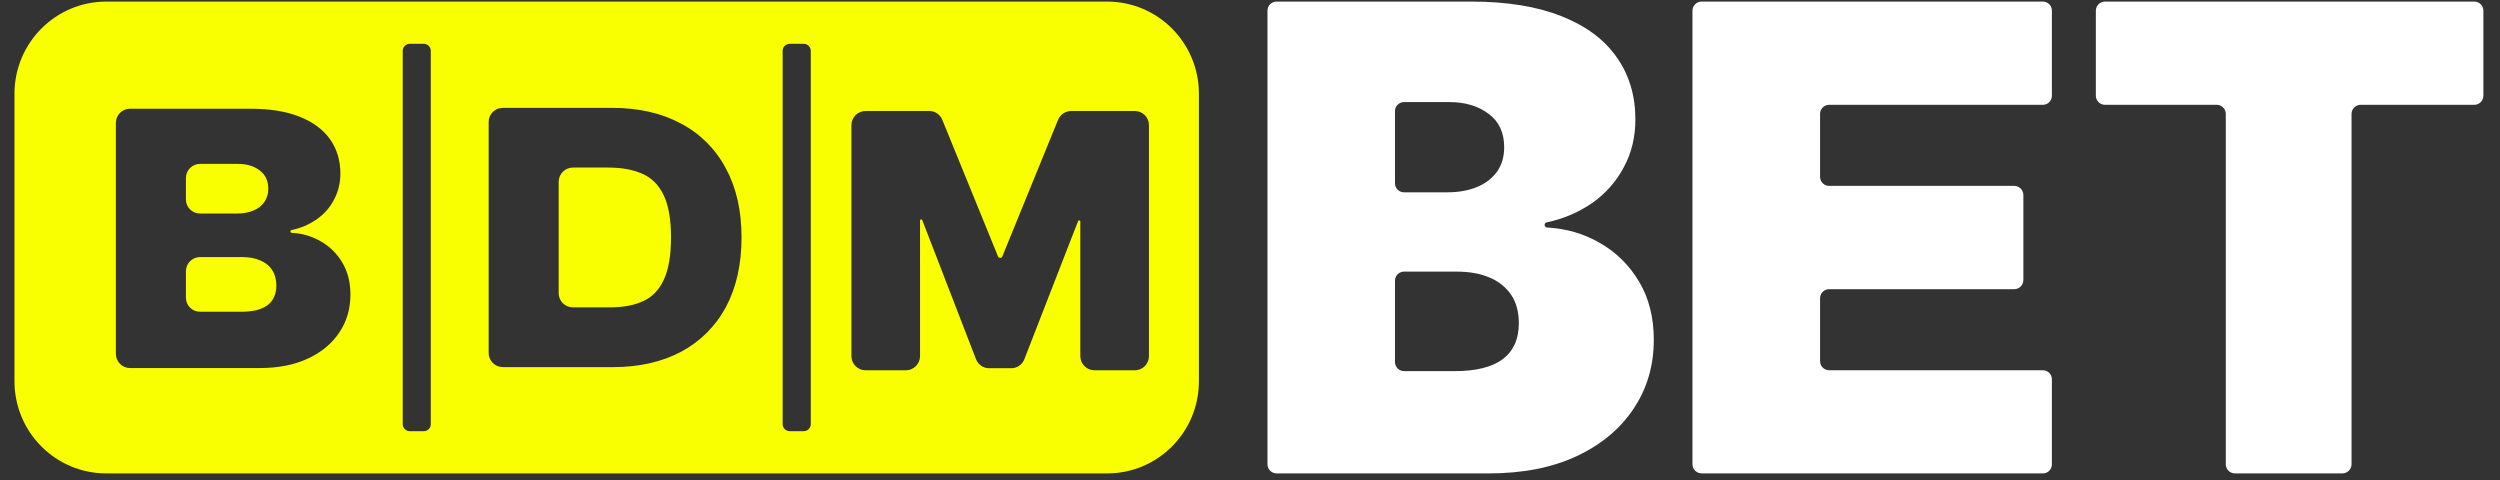 <svg width="229" height="44" viewBox="0 0 229 44" fill="none" xmlns="http://www.w3.org/2000/svg">
<rect x="0" y="0" width="229" height="44" fill="#333333" stroke="none"/>
<g id="logo-main (1) 1">
<path id="Vector" d="M52.476 28.153C52.305 28.154 52.136 28.121 51.978 28.056C51.82 27.991 51.676 27.896 51.556 27.775C51.435 27.654 51.339 27.511 51.274 27.353C51.209 27.195 51.176 27.026 51.177 26.855V16.654C51.176 16.483 51.209 16.314 51.274 16.155C51.339 15.997 51.434 15.853 51.555 15.732C51.676 15.611 51.819 15.514 51.977 15.449C52.136 15.383 52.305 15.349 52.476 15.349H55.735C56.968 15.349 58.008 15.547 58.851 15.924C59.709 16.302 60.355 16.955 60.793 17.882C61.24 18.812 61.465 20.101 61.465 21.751C61.465 23.41 61.24 24.699 60.804 25.626C60.372 26.554 59.745 27.21 58.91 27.586C58.084 27.964 57.087 28.153 55.916 28.153H52.476ZM17.03 18.26C17.03 18.984 17.607 19.558 18.32 19.558H21.711C22.268 19.558 22.768 19.474 23.197 19.294C23.6 19.142 23.949 18.875 24.203 18.528C24.455 18.165 24.584 17.731 24.573 17.29C24.573 16.551 24.309 15.992 23.781 15.607C23.265 15.211 22.605 15.013 21.795 15.013H18.32C18.15 15.013 17.982 15.047 17.825 15.113C17.668 15.178 17.526 15.274 17.406 15.395C17.286 15.515 17.191 15.658 17.127 15.815C17.062 15.973 17.029 16.141 17.03 16.311V18.26ZM18.32 28.556C18.15 28.556 17.981 28.522 17.824 28.457C17.667 28.392 17.524 28.296 17.404 28.175C17.285 28.055 17.19 27.912 17.125 27.754C17.061 27.597 17.029 27.428 17.03 27.258V24.853C17.029 24.683 17.061 24.514 17.125 24.356C17.189 24.198 17.284 24.054 17.404 23.933C17.524 23.812 17.666 23.715 17.823 23.649C17.981 23.582 18.149 23.548 18.32 23.547H22.165C22.827 23.547 23.378 23.65 23.842 23.855C24.316 24.053 24.677 24.345 24.926 24.735C25.183 25.12 25.313 25.593 25.313 26.151C25.313 26.943 25.038 27.551 24.505 27.955C23.963 28.36 23.155 28.556 22.079 28.556H18.32Z" fill="#FAFF00"/>
<path id="Vector_2" fill-rule="evenodd" clip-rule="evenodd" d="M1.326 8.593C1.326 3.929 5.091 0.145 9.737 0.145H101.418C106.062 0.145 109.821 3.929 109.821 8.593V34.916C109.821 39.582 106.062 43.364 101.418 43.364H9.737C5.091 43.364 1.326 39.582 1.326 34.916V8.593ZM46.051 33.629H56.149C58.549 33.629 60.63 33.154 62.394 32.219C64.133 31.292 65.558 29.871 66.489 28.136C67.443 26.356 67.925 24.226 67.925 21.751C67.925 19.276 67.441 17.162 66.472 15.393C65.547 13.646 64.112 12.222 62.358 11.308C60.588 10.353 58.487 9.88 56.054 9.88H46.051C45.881 9.88 45.712 9.914 45.555 9.979C45.398 10.044 45.255 10.14 45.136 10.261C45.016 10.382 44.921 10.525 44.856 10.682C44.792 10.839 44.76 11.008 44.761 11.178V32.327C44.761 33.048 45.338 33.625 46.051 33.625V33.629ZM10.613 32.406C10.612 32.576 10.645 32.745 10.709 32.903C10.773 33.061 10.868 33.205 10.988 33.326C11.107 33.448 11.25 33.544 11.407 33.611C11.564 33.677 11.733 33.712 11.904 33.713H23.783C25.503 33.713 26.982 33.42 28.22 32.837C29.459 32.261 30.413 31.462 31.085 30.448C31.765 29.442 32.1 28.281 32.1 26.985C32.1 25.859 31.851 24.886 31.36 24.061C30.885 23.243 30.199 22.567 29.374 22.103C28.566 21.636 27.657 21.37 26.725 21.329C26.654 21.329 26.604 21.27 26.604 21.201C26.604 21.14 26.648 21.08 26.707 21.072C27.532 20.905 28.313 20.572 29.004 20.093C29.691 19.611 30.226 19.01 30.596 18.288C30.981 17.565 31.179 16.775 31.179 15.899C31.179 14.696 30.862 13.646 30.232 12.753C29.605 11.869 28.676 11.18 27.447 10.69C26.225 10.201 24.712 9.959 22.904 9.959H11.904C11.734 9.96 11.565 9.994 11.409 10.059C11.252 10.125 11.109 10.221 10.989 10.341C10.87 10.462 10.775 10.605 10.71 10.762C10.646 10.919 10.613 11.088 10.613 11.257V32.406ZM86.315 10.973C86.219 10.735 86.054 10.53 85.84 10.386C85.627 10.242 85.375 10.166 85.118 10.166H79.287C78.941 10.168 78.611 10.306 78.367 10.551C78.124 10.796 77.987 11.128 77.988 11.473V32.621C77.988 33.334 78.573 33.919 79.287 33.919H82.977C83.691 33.919 84.276 33.334 84.276 32.621V20.205C84.276 20.143 84.318 20.093 84.386 20.093C84.43 20.093 84.464 20.125 84.481 20.169L89.403 32.905C89.601 33.405 90.072 33.73 90.605 33.73H92.626C93.161 33.73 93.641 33.405 93.831 32.905L98.752 20.255C98.761 20.235 98.775 20.218 98.794 20.206C98.812 20.194 98.833 20.188 98.855 20.187C98.915 20.187 98.957 20.238 98.957 20.297V32.621C98.957 33.334 99.542 33.919 100.256 33.919H103.946C104.291 33.919 104.621 33.783 104.865 33.539C105.108 33.296 105.245 32.966 105.245 32.621V11.473C105.246 11.302 105.214 11.132 105.149 10.973C105.084 10.815 104.989 10.671 104.868 10.549C104.747 10.428 104.604 10.332 104.445 10.266C104.287 10.2 104.118 10.166 103.946 10.166H98.122C97.864 10.168 97.613 10.245 97.399 10.389C97.185 10.532 97.019 10.736 96.92 10.973L91.811 23.496C91.795 23.533 91.768 23.565 91.734 23.588C91.7 23.61 91.661 23.623 91.62 23.623C91.578 23.623 91.537 23.611 91.502 23.589C91.467 23.566 91.439 23.534 91.422 23.496L86.315 10.973ZM38.816 4.013C39.177 4.013 39.461 4.305 39.461 4.666V38.843C39.462 38.928 39.446 39.013 39.414 39.093C39.382 39.172 39.335 39.244 39.275 39.305C39.215 39.365 39.143 39.414 39.065 39.447C38.986 39.48 38.901 39.496 38.816 39.496H37.534C37.449 39.496 37.364 39.48 37.285 39.447C37.206 39.414 37.135 39.365 37.075 39.305C37.015 39.244 36.967 39.172 36.935 39.093C36.904 39.013 36.888 38.928 36.889 38.843V4.666C36.889 4.305 37.173 4.013 37.534 4.013H38.816ZM73.617 4.013C73.978 4.013 74.269 4.305 74.269 4.666V38.843C74.269 39.016 74.2 39.182 74.078 39.304C73.956 39.427 73.79 39.496 73.617 39.496H72.335C72.25 39.496 72.165 39.48 72.086 39.447C72.008 39.414 71.936 39.365 71.876 39.305C71.816 39.244 71.769 39.172 71.737 39.093C71.705 39.013 71.689 38.928 71.69 38.843V4.666C71.69 4.305 71.974 4.013 72.335 4.013H73.617Z" fill="#FAFF00"/>
<path id="Vector_3" d="M116.933 43.362C116.713 43.361 116.502 43.273 116.346 43.117C116.19 42.961 116.102 42.751 116.101 42.53V0.979C116.101 0.517 116.471 0.145 116.933 0.145H134.758C138.036 0.145 140.789 0.594 143.015 1.478C145.261 2.363 146.945 3.61 148.082 5.234C149.233 6.849 149.801 8.756 149.801 10.949C149.801 12.538 149.458 13.99 148.753 15.296C148.065 16.61 147.07 17.739 145.853 18.588C144.595 19.457 143.173 20.063 141.674 20.367C141.62 20.377 141.572 20.406 141.537 20.448C141.502 20.491 141.484 20.544 141.485 20.599C141.484 20.659 141.507 20.718 141.548 20.763C141.59 20.808 141.646 20.836 141.707 20.84C143.471 20.935 145.08 21.406 146.525 22.24C148.037 23.1 149.242 24.286 150.145 25.806C151.041 27.311 151.488 29.082 151.488 31.125C151.488 33.49 150.869 35.596 149.638 37.435C148.416 39.274 146.679 40.726 144.426 41.782C142.172 42.838 139.481 43.364 136.358 43.364L116.933 43.362ZM127.78 33.154C127.78 33.618 128.15 33.996 128.617 33.996H133.241C135.202 33.996 136.676 33.627 137.655 32.897C138.635 32.148 139.126 31.057 139.126 29.605C139.126 28.593 138.902 27.731 138.437 27.027C137.951 26.311 137.263 25.755 136.46 25.43C135.616 25.06 134.601 24.88 133.415 24.88H128.614C128.505 24.879 128.396 24.9 128.294 24.942C128.193 24.984 128.101 25.045 128.023 25.123C127.945 25.2 127.884 25.292 127.842 25.394C127.8 25.495 127.779 25.604 127.78 25.713V33.154ZM127.78 16.784C127.78 17.246 128.15 17.617 128.617 17.617H132.571C133.595 17.617 134.498 17.455 135.28 17.136C136.072 16.81 136.673 16.344 137.114 15.743C137.561 15.125 137.783 14.368 137.783 13.484C137.783 12.142 137.31 11.13 136.356 10.426C135.401 9.702 134.198 9.35 132.745 9.35H128.614C128.505 9.349 128.396 9.371 128.294 9.412C128.193 9.454 128.101 9.515 128.023 9.593C127.945 9.67 127.884 9.763 127.842 9.864C127.8 9.965 127.779 10.074 127.78 10.184V16.784ZM155.863 43.362C155.643 43.36 155.432 43.272 155.276 43.117C155.12 42.961 155.031 42.751 155.029 42.53V0.979C155.029 0.758 155.118 0.546 155.274 0.389C155.431 0.233 155.644 0.145 155.865 0.145H187.128C187.584 0.145 187.954 0.515 187.954 0.981V8.765C187.954 9.229 187.584 9.601 187.128 9.601H167.544C167.325 9.602 167.115 9.691 166.96 9.847C166.805 10.002 166.719 10.213 166.719 10.432V16.192C166.719 16.656 167.089 17.028 167.544 17.028H184.515C184.735 17.031 184.946 17.121 185.101 17.278C185.255 17.436 185.341 17.648 185.34 17.868V25.645C185.342 25.866 185.256 26.079 185.101 26.237C184.947 26.395 184.736 26.485 184.515 26.488H167.544C167.435 26.488 167.327 26.51 167.227 26.552C167.126 26.594 167.035 26.656 166.958 26.733C166.881 26.811 166.821 26.903 166.78 27.004C166.738 27.105 166.718 27.213 166.719 27.322V33.079C166.719 33.535 167.089 33.915 167.544 33.915H187.128C187.584 33.915 187.954 34.282 187.954 34.747V42.532C187.955 42.752 187.868 42.963 187.713 43.12C187.559 43.276 187.348 43.365 187.128 43.366L155.863 43.362ZM192.814 9.599C192.592 9.598 192.381 9.51 192.224 9.354C192.068 9.197 191.98 8.986 191.979 8.765V0.979C191.98 0.758 192.068 0.546 192.225 0.389C192.382 0.233 192.594 0.145 192.816 0.145H226.644C227.106 0.145 227.478 0.515 227.478 0.981V8.765C227.478 9.229 227.109 9.601 226.642 9.601H216.235C216.015 9.601 215.803 9.689 215.647 9.845C215.49 10.001 215.402 10.212 215.401 10.432V42.53C215.399 42.751 215.311 42.962 215.155 43.118C214.998 43.274 214.787 43.362 214.566 43.364H204.719C204.498 43.364 204.285 43.276 204.129 43.12C203.972 42.964 203.883 42.752 203.883 42.53V10.432C203.882 10.212 203.794 10 203.638 9.844C203.482 9.688 203.271 9.6 203.05 9.599H192.814Z" fill="white"/>
</g>
</svg>
